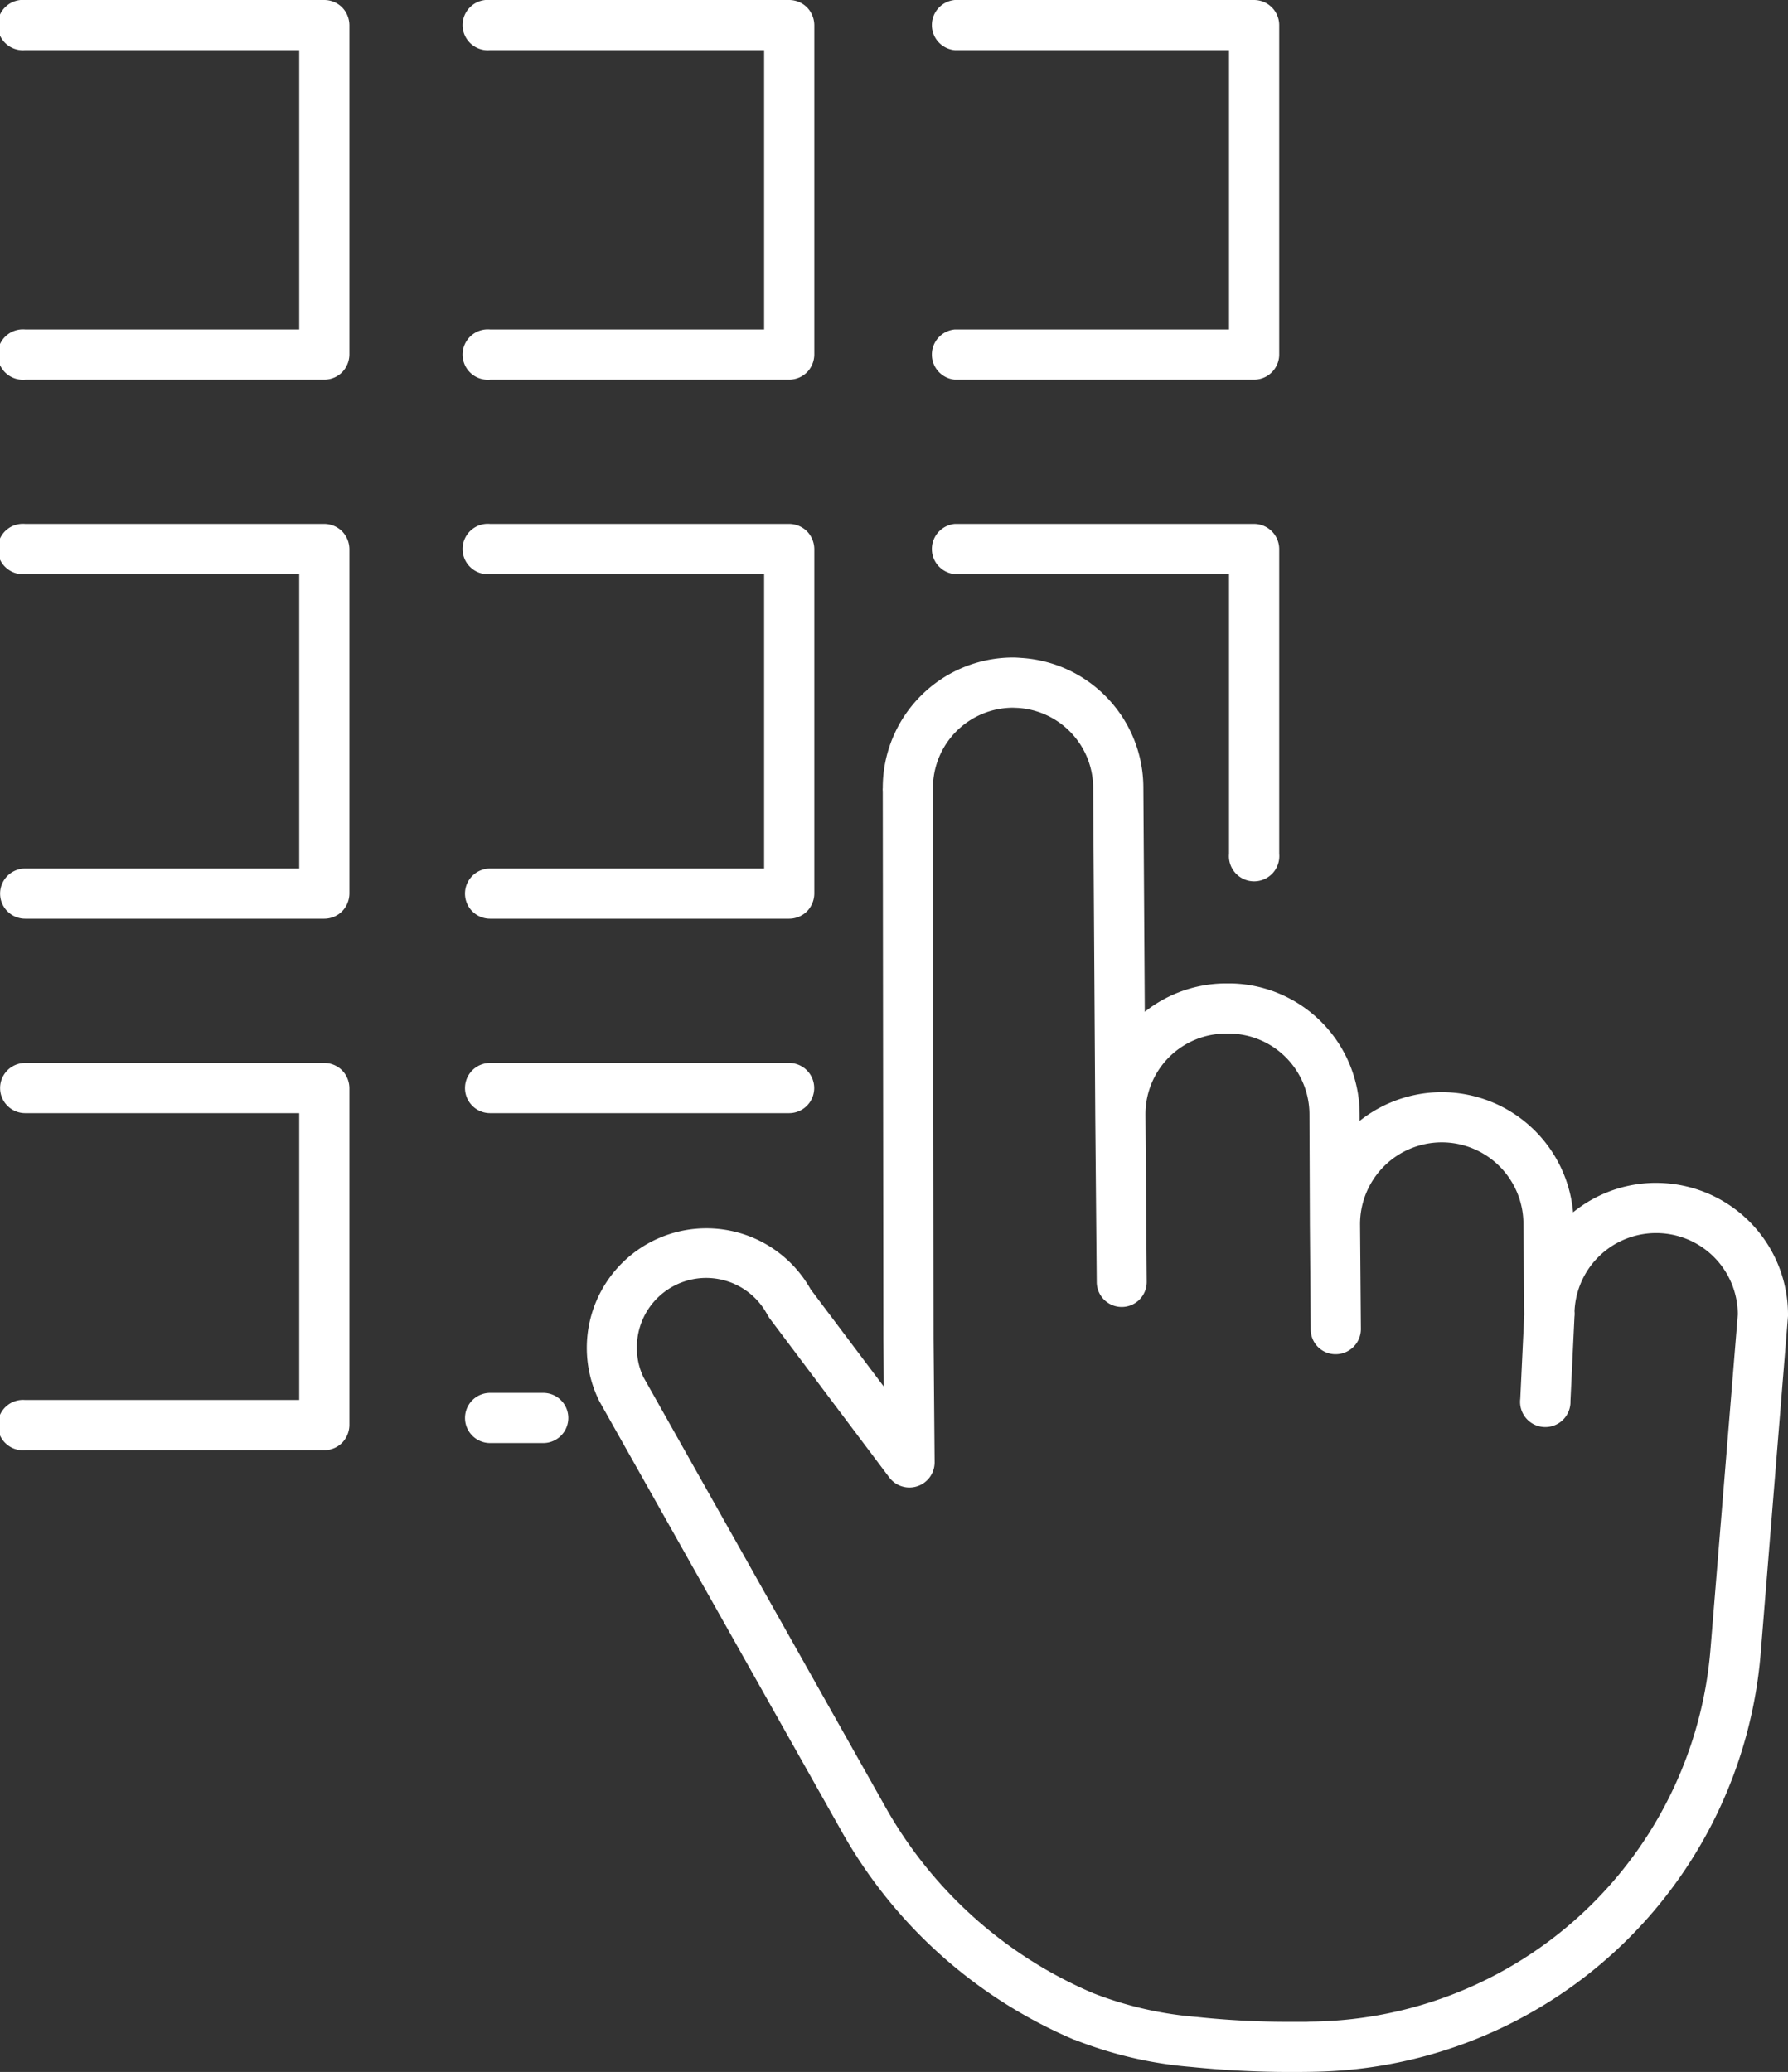<?xml version="1.0" encoding="UTF-8"?> <svg xmlns="http://www.w3.org/2000/svg" width="85.15" height="98.67" viewBox="0 0 85.15 98.67"><rect x="0" y="0" width="85.15" height="98.67" fill="#333333" stroke="none"/><path id="Path_118" data-name="Path 118" d="M1321.96,3522.73l-.01-1.19a6.28,6.28,0,0,0-6.23,6.28v.08a1.2,1.2,0,0,0,2.39-.049l-.04-4.4a6.28,6.28,0,0,0-6.28-6.23h-.07l.03,1.2-.01-1.2a6.287,6.287,0,0,0-6.23,6.28v.09a1.2,1.2,0,0,0,2.39-.05l-.02-5.29a6.245,6.245,0,0,0-6.13-6.209h-.23a6.235,6.235,0,0,0-6.23,6.159v.151l1.2.009h1.19l-.1-15.68a6.2,6.2,0,0,0-5.82-6.14c-.13-.01-.26-.019-.39-.019a6.206,6.206,0,0,0-6.2,6.209.6.6,0,0,0,0,.15l1.19-.14h-1.19l.03,26.23v.01l.02,2.26-3.55-4.719-.95.719,1.05-.57a5.695,5.695,0,0,0-10.12,5.22l.03.06,11.48,20.38a23.02,23.02,0,0,0,11.14,10.02l.46-1.11-.49,1.09a19.342,19.342,0,0,0,5.6,1.31,46.945,46.945,0,0,0,4.76.24c.65,0,1.04-.01,1.06-.01l-.05-1.2.02,1.2a21.712,21.712,0,0,0,21.32-19.94l1.3-16.05v-.11a6.28,6.28,0,0,0-6.28-6.23h-.07l.03,1.19-.01-1.19.01,1.19.03,1.2-.01-.11v.11h.01l-.01-.11v.11h.02a3.888,3.888,0,0,1,3.89,3.861l1.2-.011-1.19-.1-1.31,16.05a19.3,19.3,0,0,1-18.96,17.75h-.03s-.08,0-.25.01h-.72a41.29,41.29,0,0,1-4.5-.23,17.383,17.383,0,0,1-4.88-1.11l-.03-.01a20.6,20.6,0,0,1-9.98-8.98l-11.48-20.39-1.04.59,1.07-.53a3.221,3.221,0,0,1-.33-1.44,3.3,3.3,0,0,1,6.21-1.58l.09.15,5.73,7.62a1.2,1.2,0,0,0,2.15-.729l-.05-5.891v.01l-.03-26.23-.01-.139-1.11.129h1.12l-.01-.129-1.11.129h1.12a3.824,3.824,0,0,1,3.81-3.82l.24.01a3.828,3.828,0,0,1,3.58,3.78l.1,15.67a1.2,1.2,0,0,0,2.39.01v-.15a3.839,3.839,0,0,1,3.84-3.8v0h0v0h.19a3.853,3.853,0,0,1,3.78,3.83l.02,5.29,1.19-.01,1.2-.04h0a3.894,3.894,0,0,1,3.86-3.89h.02l-.01-.11v.11h.01l-.01-.11v.11h.02a3.888,3.888,0,0,1,3.89,3.86l.04,4.4,1.19-.01,1.2-.04h0a3.888,3.888,0,0,1,3.86-3.89h.02l-.03-1.2Zm-26.67-4.36.07,7.9a1.19,1.19,0,0,0,2.38-.02l-.06-7.9a1.181,1.181,0,0,0-1.2-1.181,1.2,1.2,0,0,0-1.19,1.2Zm10.22,5.18.04,4.97a1.18,1.18,0,0,0,1.2,1.18,1.2,1.2,0,0,0,1.19-1.2l-.04-4.97a1.2,1.2,0,0,0-1.21-1.18,1.18,1.18,0,0,0-1.18,1.2Zm10.21,4.26-.19,4.01a1.2,1.2,0,1,0,2.39.11l.19-4.01a1.2,1.2,0,1,0-2.39-.11Zm-27.12-44.52h14.25a1.2,1.2,0,0,0,1.2-1.2v-15.68a1.2,1.2,0,0,0-1.2-1.2H1288.6a1.2,1.2,0,0,0,0,2.39h13.06v13.3H1288.6a1.2,1.2,0,0,0,0,2.39Zm15.45,22.581V3491.36a1.2,1.2,0,0,0-1.2-1.2H1288.6a1.2,1.2,0,0,0,0,2.39h13.06v13.321a1.2,1.2,0,1,0,2.39,0Zm-37.58,3.089h14.24a1.212,1.212,0,0,0,.85-.35,1.23,1.23,0,0,0,.35-.85v-16.4a1.232,1.232,0,0,0-.35-.85,1.216,1.216,0,0,0-.85-.35h-14.24a1.2,1.2,0,1,0,0,2.39h13.05v14.02h-13.05a1.195,1.195,0,1,0,0,2.39Zm0-25.67h14.24a1.212,1.212,0,0,0,.85-.35,1.23,1.23,0,0,0,.35-.85v-15.68a1.23,1.23,0,0,0-.35-.85,1.212,1.212,0,0,0-.85-.35h-14.24a1.2,1.2,0,1,0,0,2.39h13.05v13.3h-13.05a1.2,1.2,0,1,0,0,2.39Zm-22.14,50.981h14.25a1.207,1.207,0,0,0,.84-.351,1.23,1.23,0,0,0,.35-.85v-16.04a1.23,1.23,0,0,0-.35-.85,1.206,1.206,0,0,0-.84-.35h-14.25a1.195,1.195,0,1,0,0,2.39h13.05v13.66h-13.05a1.2,1.2,0,1,0,0,2.391Zm0-25.311h14.25a1.206,1.206,0,0,0,.84-.35,1.23,1.23,0,0,0,.35-.85v-16.4a1.232,1.232,0,0,0-.35-.85,1.211,1.211,0,0,0-.84-.35h-14.25a1.2,1.2,0,1,0,0,2.39h13.05v14.02h-13.05a1.195,1.195,0,1,0,0,2.39Zm0-25.67h14.25a1.206,1.206,0,0,0,.84-.35,1.23,1.23,0,0,0,.35-.85v-15.68a1.23,1.23,0,0,0-.35-.85,1.206,1.206,0,0,0-.84-.35h-14.25a1.2,1.2,0,1,0,0,2.39h13.05v13.3h-13.05a1.2,1.2,0,1,0,0,2.39Zm22.14,34.93h14.24a1.195,1.195,0,1,0,0-2.39h-14.24a1.195,1.195,0,1,0,0,2.39Zm0,15.71H1269a1.194,1.194,0,0,0,0-2.389h-2.53a1.194,1.194,0,1,0,0,2.389Z" transform="translate(-1243.13 -3465.21)" fill="#fff"></path></svg> 